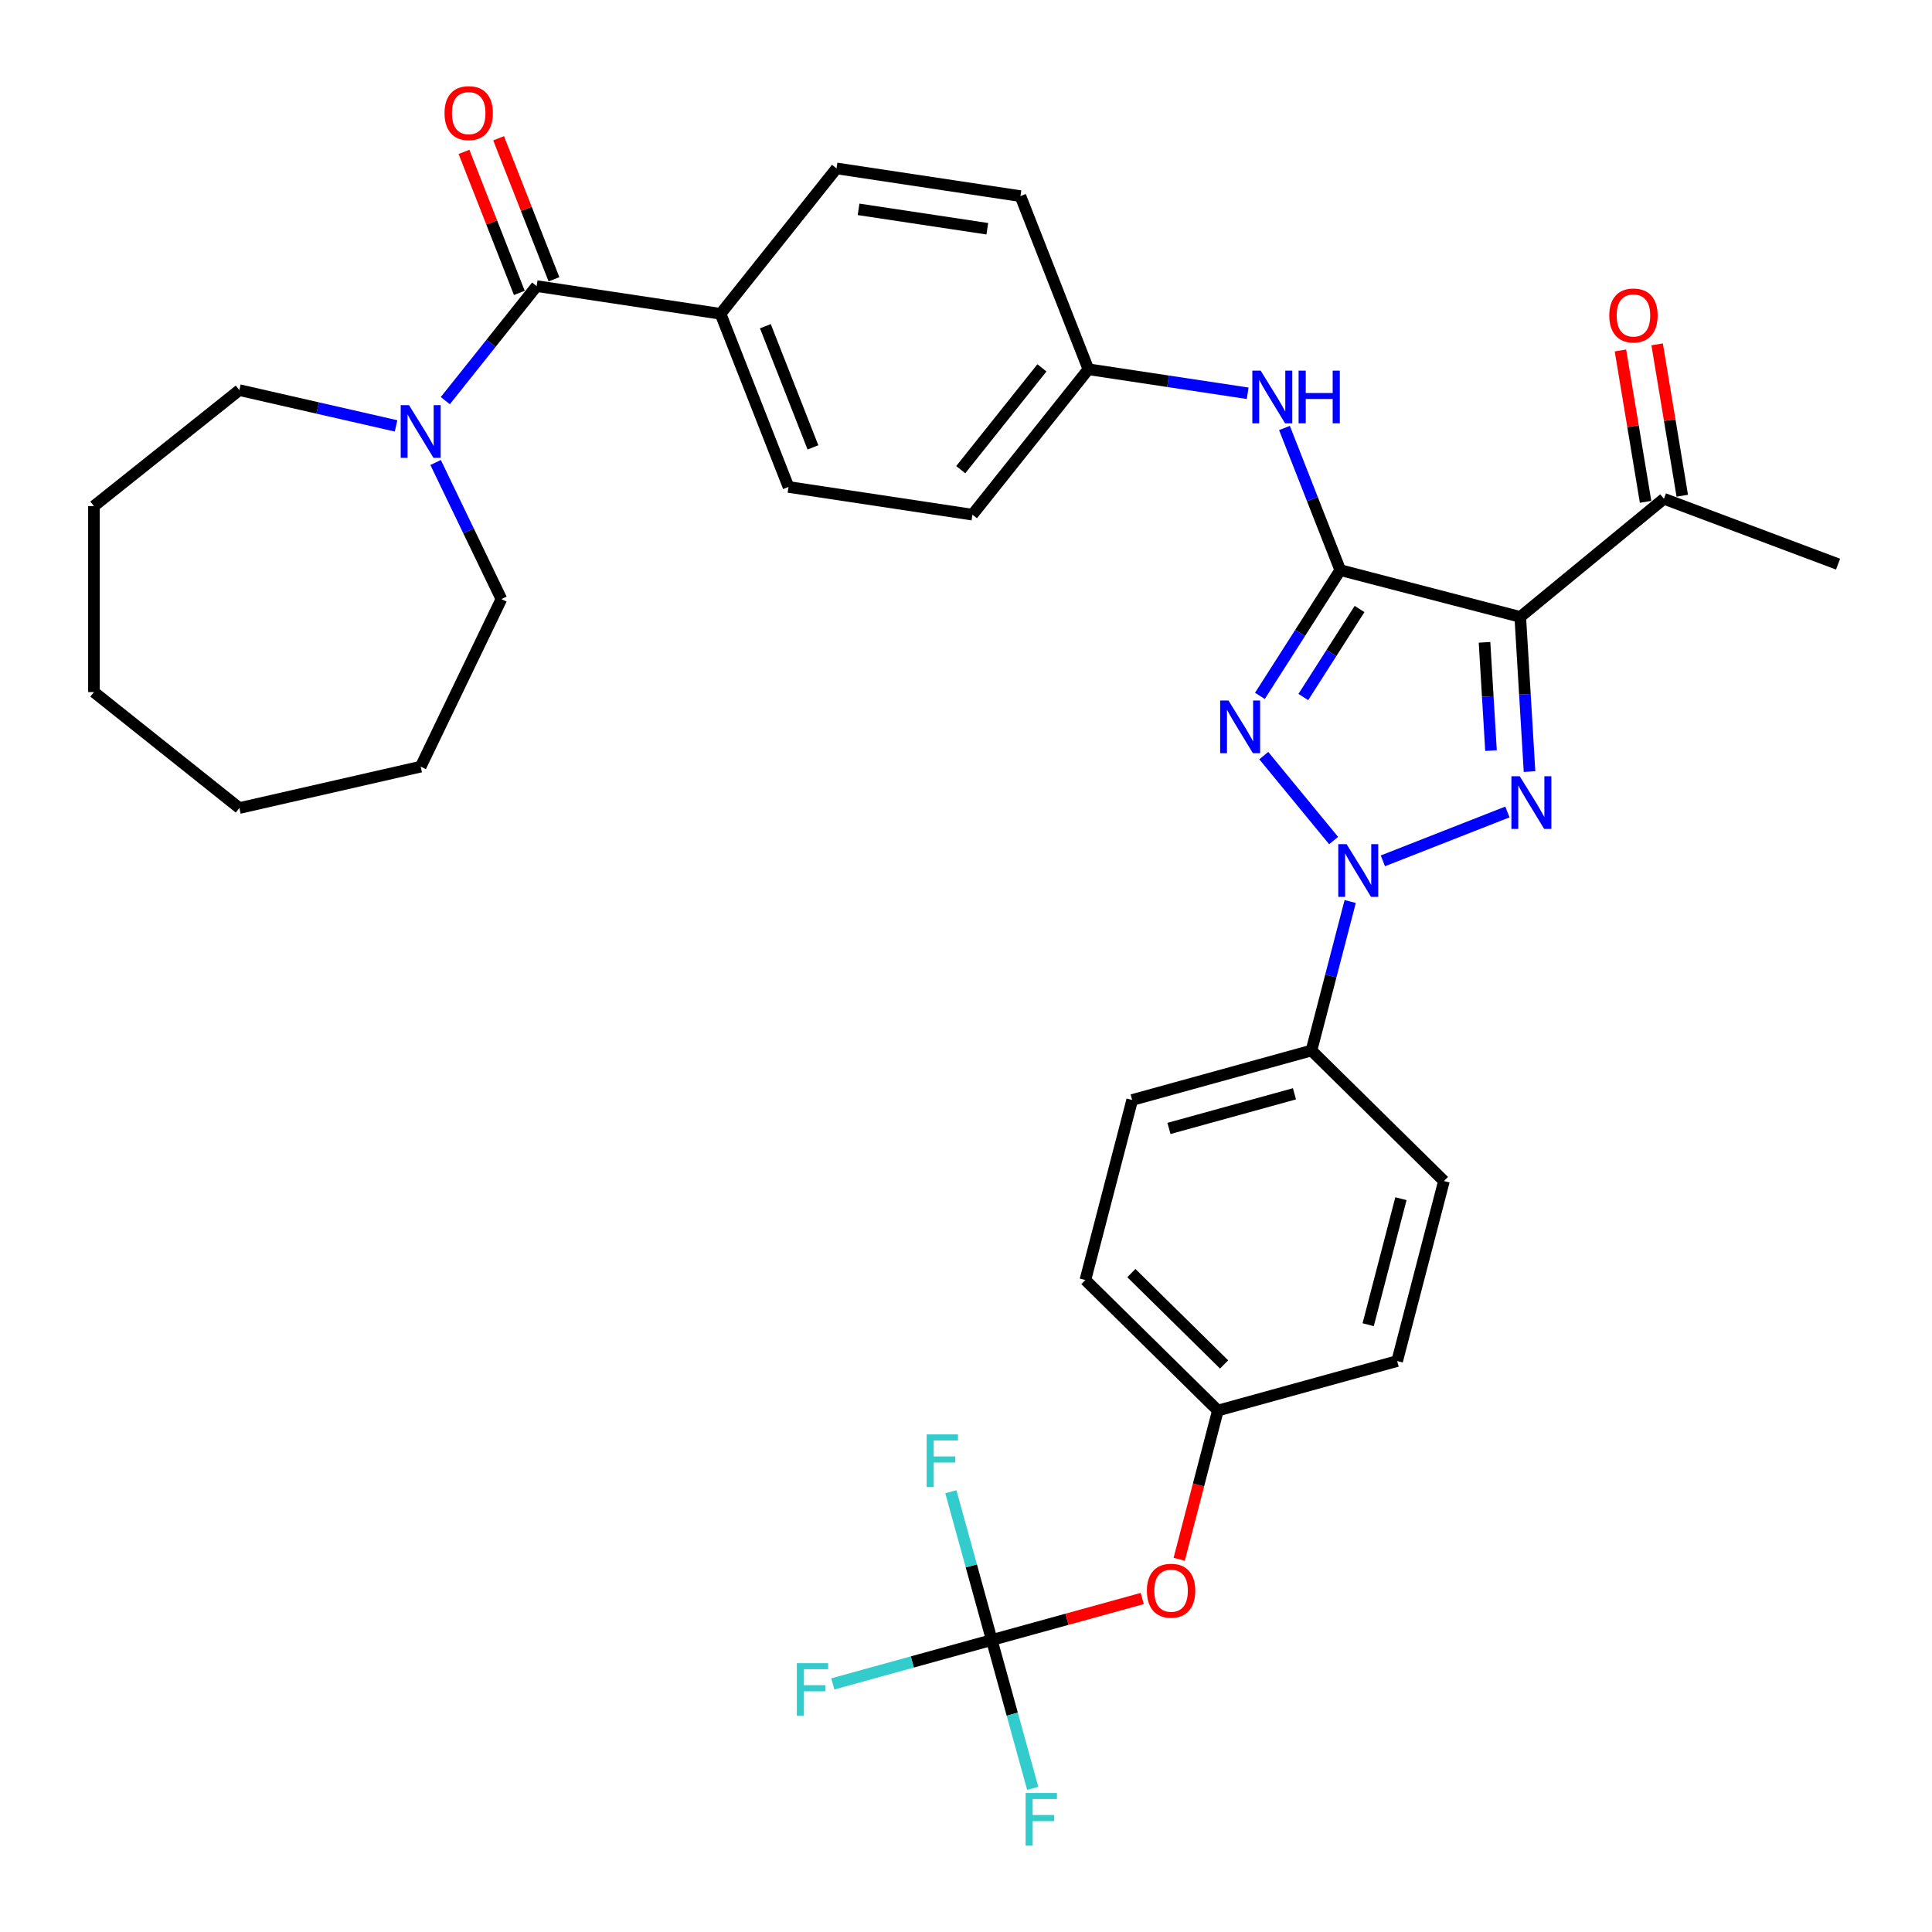 <?xml version='1.0' encoding='iso-8859-1'?>
<svg version='1.1' baseProfile='full'
              xmlns='http://www.w3.org/2000/svg'
                      xmlns:rdkit='http://www.rdkit.org/xml'
                      xmlns:xlink='http://www.w3.org/1999/xlink'
                  xml:space='preserve'
width='1000px' height='1000px' viewBox='0 0 1000 1000'>
<!-- END OF HEADER -->
<rect style='opacity:1.0;fill:#FFFFFF;stroke:none' width='1000' height='1000' x='0' y='0'> </rect>
<path class='bond-1' d='M 693.713,295.09 L 672.922,327.635' style='fill:none;fill-rule:evenodd;stroke:#000000;stroke-width:6px;stroke-linecap:butt;stroke-linejoin:miter;stroke-opacity:1' />
<path class='bond-1' d='M 672.922,327.635 L 652.132,360.179' style='fill:none;fill-rule:evenodd;stroke:#0000FF;stroke-width:6px;stroke-linecap:butt;stroke-linejoin:miter;stroke-opacity:1' />
<path class='bond-1' d='M 703.701,315.219 L 689.148,338' style='fill:none;fill-rule:evenodd;stroke:#000000;stroke-width:6px;stroke-linecap:butt;stroke-linejoin:miter;stroke-opacity:1' />
<path class='bond-1' d='M 689.148,338 L 674.595,360.781' style='fill:none;fill-rule:evenodd;stroke:#0000FF;stroke-width:6px;stroke-linecap:butt;stroke-linejoin:miter;stroke-opacity:1' />
<path class='bond-3' d='M 693.713,295.09 L 786.885,319.31' style='fill:none;fill-rule:evenodd;stroke:#000000;stroke-width:6px;stroke-linecap:butt;stroke-linejoin:miter;stroke-opacity:1' />
<path class='bond-7' d='M 693.713,295.09 L 679.275,258.302' style='fill:none;fill-rule:evenodd;stroke:#000000;stroke-width:6px;stroke-linecap:butt;stroke-linejoin:miter;stroke-opacity:1' />
<path class='bond-7' d='M 679.275,258.302 L 664.837,221.515' style='fill:none;fill-rule:evenodd;stroke:#0000FF;stroke-width:6px;stroke-linecap:butt;stroke-linejoin:miter;stroke-opacity:1' />
<path class='bond-0' d='M 690.282,435.076 L 654.131,391.109' style='fill:none;fill-rule:evenodd;stroke:#0000FF;stroke-width:6px;stroke-linecap:butt;stroke-linejoin:miter;stroke-opacity:1' />
<path class='bond-8' d='M 698.859,466.615 L 688.834,505.182' style='fill:none;fill-rule:evenodd;stroke:#0000FF;stroke-width:6px;stroke-linecap:butt;stroke-linejoin:miter;stroke-opacity:1' />
<path class='bond-8' d='M 688.834,505.182 L 678.808,543.749' style='fill:none;fill-rule:evenodd;stroke:#000000;stroke-width:6px;stroke-linecap:butt;stroke-linejoin:miter;stroke-opacity:1' />
<path class='bond-34' d='M 715.774,445.575 L 780.238,420.274' style='fill:none;fill-rule:evenodd;stroke:#0000FF;stroke-width:6px;stroke-linecap:butt;stroke-linejoin:miter;stroke-opacity:1' />
<path class='bond-2' d='M 791.681,399.368 L 789.283,359.339' style='fill:none;fill-rule:evenodd;stroke:#0000FF;stroke-width:6px;stroke-linecap:butt;stroke-linejoin:miter;stroke-opacity:1' />
<path class='bond-2' d='M 789.283,359.339 L 786.885,319.31' style='fill:none;fill-rule:evenodd;stroke:#000000;stroke-width:6px;stroke-linecap:butt;stroke-linejoin:miter;stroke-opacity:1' />
<path class='bond-2' d='M 771.742,388.511 L 770.064,360.49' style='fill:none;fill-rule:evenodd;stroke:#0000FF;stroke-width:6px;stroke-linecap:butt;stroke-linejoin:miter;stroke-opacity:1' />
<path class='bond-2' d='M 770.064,360.49 L 768.385,332.47' style='fill:none;fill-rule:evenodd;stroke:#000000;stroke-width:6px;stroke-linecap:butt;stroke-linejoin:miter;stroke-opacity:1' />
<path class='bond-9' d='M 786.885,319.31 L 861.244,258.168' style='fill:none;fill-rule:evenodd;stroke:#000000;stroke-width:6px;stroke-linecap:butt;stroke-linejoin:miter;stroke-opacity:1' />
<path class='bond-4' d='M 277.769,148.084 L 372.962,162.432' style='fill:none;fill-rule:evenodd;stroke:#000000;stroke-width:6px;stroke-linecap:butt;stroke-linejoin:miter;stroke-opacity:1' />
<path class='bond-5' d='M 277.769,148.084 L 254.131,177.725' style='fill:none;fill-rule:evenodd;stroke:#000000;stroke-width:6px;stroke-linecap:butt;stroke-linejoin:miter;stroke-opacity:1' />
<path class='bond-5' d='M 254.131,177.725 L 230.492,207.367' style='fill:none;fill-rule:evenodd;stroke:#0000FF;stroke-width:6px;stroke-linecap:butt;stroke-linejoin:miter;stroke-opacity:1' />
<path class='bond-12' d='M 286.73,144.567 L 272.406,108.068' style='fill:none;fill-rule:evenodd;stroke:#000000;stroke-width:6px;stroke-linecap:butt;stroke-linejoin:miter;stroke-opacity:1' />
<path class='bond-12' d='M 272.406,108.068 L 258.081,71.569' style='fill:none;fill-rule:evenodd;stroke:#FF0000;stroke-width:6px;stroke-linecap:butt;stroke-linejoin:miter;stroke-opacity:1' />
<path class='bond-12' d='M 268.808,151.601 L 254.483,115.102' style='fill:none;fill-rule:evenodd;stroke:#000000;stroke-width:6px;stroke-linecap:butt;stroke-linejoin:miter;stroke-opacity:1' />
<path class='bond-12' d='M 254.483,115.102 L 240.158,78.603' style='fill:none;fill-rule:evenodd;stroke:#FF0000;stroke-width:6px;stroke-linecap:butt;stroke-linejoin:miter;stroke-opacity:1' />
<path class='bond-27' d='M 225.47,239.388 L 242.493,274.736' style='fill:none;fill-rule:evenodd;stroke:#0000FF;stroke-width:6px;stroke-linecap:butt;stroke-linejoin:miter;stroke-opacity:1' />
<path class='bond-27' d='M 242.493,274.736 L 259.516,310.085' style='fill:none;fill-rule:evenodd;stroke:#000000;stroke-width:6px;stroke-linecap:butt;stroke-linejoin:miter;stroke-opacity:1' />
<path class='bond-28' d='M 205.001,220.441 L 164.446,211.184' style='fill:none;fill-rule:evenodd;stroke:#0000FF;stroke-width:6px;stroke-linecap:butt;stroke-linejoin:miter;stroke-opacity:1' />
<path class='bond-28' d='M 164.446,211.184 L 123.892,201.928' style='fill:none;fill-rule:evenodd;stroke:#000000;stroke-width:6px;stroke-linecap:butt;stroke-linejoin:miter;stroke-opacity:1' />
<path class='bond-6' d='M 513.349,848.876 L 552.288,838.13' style='fill:none;fill-rule:evenodd;stroke:#000000;stroke-width:6px;stroke-linecap:butt;stroke-linejoin:miter;stroke-opacity:1' />
<path class='bond-6' d='M 552.288,838.13 L 591.227,827.383' style='fill:none;fill-rule:evenodd;stroke:#FF0000;stroke-width:6px;stroke-linecap:butt;stroke-linejoin:miter;stroke-opacity:1' />
<path class='bond-19' d='M 513.349,848.876 L 472.206,860.231' style='fill:none;fill-rule:evenodd;stroke:#000000;stroke-width:6px;stroke-linecap:butt;stroke-linejoin:miter;stroke-opacity:1' />
<path class='bond-19' d='M 472.206,860.231 L 431.063,871.586' style='fill:none;fill-rule:evenodd;stroke:#33CCCC;stroke-width:6px;stroke-linecap:butt;stroke-linejoin:miter;stroke-opacity:1' />
<path class='bond-20' d='M 513.349,848.876 L 523.942,887.256' style='fill:none;fill-rule:evenodd;stroke:#000000;stroke-width:6px;stroke-linecap:butt;stroke-linejoin:miter;stroke-opacity:1' />
<path class='bond-20' d='M 523.942,887.256 L 534.534,925.637' style='fill:none;fill-rule:evenodd;stroke:#33CCCC;stroke-width:6px;stroke-linecap:butt;stroke-linejoin:miter;stroke-opacity:1' />
<path class='bond-21' d='M 513.349,848.876 L 502.757,810.496' style='fill:none;fill-rule:evenodd;stroke:#000000;stroke-width:6px;stroke-linecap:butt;stroke-linejoin:miter;stroke-opacity:1' />
<path class='bond-21' d='M 502.757,810.496 L 492.165,772.115' style='fill:none;fill-rule:evenodd;stroke:#33CCCC;stroke-width:6px;stroke-linecap:butt;stroke-linejoin:miter;stroke-opacity:1' />
<path class='bond-16' d='M 645.796,203.555 L 604.572,197.342' style='fill:none;fill-rule:evenodd;stroke:#0000FF;stroke-width:6px;stroke-linecap:butt;stroke-linejoin:miter;stroke-opacity:1' />
<path class='bond-16' d='M 604.572,197.342 L 563.349,191.128' style='fill:none;fill-rule:evenodd;stroke:#000000;stroke-width:6px;stroke-linecap:butt;stroke-linejoin:miter;stroke-opacity:1' />
<path class='bond-14' d='M 678.808,543.749 L 586.009,569.36' style='fill:none;fill-rule:evenodd;stroke:#000000;stroke-width:6px;stroke-linecap:butt;stroke-linejoin:miter;stroke-opacity:1' />
<path class='bond-14' d='M 670.011,566.151 L 605.051,584.078' style='fill:none;fill-rule:evenodd;stroke:#000000;stroke-width:6px;stroke-linecap:butt;stroke-linejoin:miter;stroke-opacity:1' />
<path class='bond-15' d='M 678.808,543.749 L 747.388,611.31' style='fill:none;fill-rule:evenodd;stroke:#000000;stroke-width:6px;stroke-linecap:butt;stroke-linejoin:miter;stroke-opacity:1' />
<path class='bond-13' d='M 870.741,256.591 L 864.235,217.415' style='fill:none;fill-rule:evenodd;stroke:#000000;stroke-width:6px;stroke-linecap:butt;stroke-linejoin:miter;stroke-opacity:1' />
<path class='bond-13' d='M 864.235,217.415 L 857.73,178.239' style='fill:none;fill-rule:evenodd;stroke:#FF0000;stroke-width:6px;stroke-linecap:butt;stroke-linejoin:miter;stroke-opacity:1' />
<path class='bond-13' d='M 851.747,259.745 L 845.242,220.569' style='fill:none;fill-rule:evenodd;stroke:#000000;stroke-width:6px;stroke-linecap:butt;stroke-linejoin:miter;stroke-opacity:1' />
<path class='bond-13' d='M 845.242,220.569 L 838.736,181.393' style='fill:none;fill-rule:evenodd;stroke:#FF0000;stroke-width:6px;stroke-linecap:butt;stroke-linejoin:miter;stroke-opacity:1' />
<path class='bond-29' d='M 861.244,258.168 L 951.374,291.995' style='fill:none;fill-rule:evenodd;stroke:#000000;stroke-width:6px;stroke-linecap:butt;stroke-linejoin:miter;stroke-opacity:1' />
<path class='bond-10' d='M 372.962,162.432 L 408.133,252.046' style='fill:none;fill-rule:evenodd;stroke:#000000;stroke-width:6px;stroke-linecap:butt;stroke-linejoin:miter;stroke-opacity:1' />
<path class='bond-10' d='M 396.161,168.84 L 420.78,231.57' style='fill:none;fill-rule:evenodd;stroke:#000000;stroke-width:6px;stroke-linecap:butt;stroke-linejoin:miter;stroke-opacity:1' />
<path class='bond-35' d='M 372.962,162.432 L 432.985,87.166' style='fill:none;fill-rule:evenodd;stroke:#000000;stroke-width:6px;stroke-linecap:butt;stroke-linejoin:miter;stroke-opacity:1' />
<path class='bond-11' d='M 610.358,807.073 L 620.363,768.583' style='fill:none;fill-rule:evenodd;stroke:#FF0000;stroke-width:6px;stroke-linecap:butt;stroke-linejoin:miter;stroke-opacity:1' />
<path class='bond-11' d='M 620.363,768.583 L 630.369,730.093' style='fill:none;fill-rule:evenodd;stroke:#000000;stroke-width:6px;stroke-linecap:butt;stroke-linejoin:miter;stroke-opacity:1' />
<path class='bond-26' d='M 586.009,569.36 L 561.789,662.532' style='fill:none;fill-rule:evenodd;stroke:#000000;stroke-width:6px;stroke-linecap:butt;stroke-linejoin:miter;stroke-opacity:1' />
<path class='bond-25' d='M 747.388,611.31 L 723.168,704.482' style='fill:none;fill-rule:evenodd;stroke:#000000;stroke-width:6px;stroke-linecap:butt;stroke-linejoin:miter;stroke-opacity:1' />
<path class='bond-25' d='M 725.12,620.442 L 708.166,685.662' style='fill:none;fill-rule:evenodd;stroke:#000000;stroke-width:6px;stroke-linecap:butt;stroke-linejoin:miter;stroke-opacity:1' />
<path class='bond-23' d='M 563.349,191.128 L 528.178,101.514' style='fill:none;fill-rule:evenodd;stroke:#000000;stroke-width:6px;stroke-linecap:butt;stroke-linejoin:miter;stroke-opacity:1' />
<path class='bond-24' d='M 563.349,191.128 L 503.326,266.394' style='fill:none;fill-rule:evenodd;stroke:#000000;stroke-width:6px;stroke-linecap:butt;stroke-linejoin:miter;stroke-opacity:1' />
<path class='bond-24' d='M 539.292,190.414 L 497.276,243.1' style='fill:none;fill-rule:evenodd;stroke:#000000;stroke-width:6px;stroke-linecap:butt;stroke-linejoin:miter;stroke-opacity:1' />
<path class='bond-17' d='M 432.985,87.166 L 528.178,101.514' style='fill:none;fill-rule:evenodd;stroke:#000000;stroke-width:6px;stroke-linecap:butt;stroke-linejoin:miter;stroke-opacity:1' />
<path class='bond-17' d='M 444.394,108.357 L 511.029,118.401' style='fill:none;fill-rule:evenodd;stroke:#000000;stroke-width:6px;stroke-linecap:butt;stroke-linejoin:miter;stroke-opacity:1' />
<path class='bond-18' d='M 408.133,252.046 L 503.326,266.394' style='fill:none;fill-rule:evenodd;stroke:#000000;stroke-width:6px;stroke-linecap:butt;stroke-linejoin:miter;stroke-opacity:1' />
<path class='bond-22' d='M 630.369,730.093 L 723.168,704.482' style='fill:none;fill-rule:evenodd;stroke:#000000;stroke-width:6px;stroke-linecap:butt;stroke-linejoin:miter;stroke-opacity:1' />
<path class='bond-36' d='M 630.369,730.093 L 561.789,662.532' style='fill:none;fill-rule:evenodd;stroke:#000000;stroke-width:6px;stroke-linecap:butt;stroke-linejoin:miter;stroke-opacity:1' />
<path class='bond-36' d='M 633.594,706.243 L 585.588,658.95' style='fill:none;fill-rule:evenodd;stroke:#000000;stroke-width:6px;stroke-linecap:butt;stroke-linejoin:miter;stroke-opacity:1' />
<path class='bond-30' d='M 259.516,310.085 L 217.746,396.82' style='fill:none;fill-rule:evenodd;stroke:#000000;stroke-width:6px;stroke-linecap:butt;stroke-linejoin:miter;stroke-opacity:1' />
<path class='bond-31' d='M 123.892,201.928 L 48.626,261.95' style='fill:none;fill-rule:evenodd;stroke:#000000;stroke-width:6px;stroke-linecap:butt;stroke-linejoin:miter;stroke-opacity:1' />
<path class='bond-32' d='M 217.746,396.82 L 123.892,418.241' style='fill:none;fill-rule:evenodd;stroke:#000000;stroke-width:6px;stroke-linecap:butt;stroke-linejoin:miter;stroke-opacity:1' />
<path class='bond-33' d='M 48.626,261.95 L 48.626,358.219' style='fill:none;fill-rule:evenodd;stroke:#000000;stroke-width:6px;stroke-linecap:butt;stroke-linejoin:miter;stroke-opacity:1' />
<path class='bond-37' d='M 123.892,418.241 L 48.626,358.219' style='fill:none;fill-rule:evenodd;stroke:#000000;stroke-width:6px;stroke-linecap:butt;stroke-linejoin:miter;stroke-opacity:1' />
<path  class='atom-1' d='M 697.002 436.945
L 705.936 451.386
Q 706.821 452.81, 708.246 455.39
Q 709.671 457.97, 709.748 458.124
L 709.748 436.945
L 713.367 436.945
L 713.367 464.209
L 709.632 464.209
L 700.044 448.421
Q 698.927 446.572, 697.733 444.454
Q 696.578 442.336, 696.232 441.682
L 696.232 464.209
L 692.689 464.209
L 692.689 436.945
L 697.002 436.945
' fill='#0000FF'/>
<path  class='atom-2' d='M 635.86 362.586
L 644.794 377.026
Q 645.68 378.451, 647.104 381.031
Q 648.529 383.611, 648.606 383.765
L 648.606 362.586
L 652.226 362.586
L 652.226 389.849
L 648.491 389.849
L 638.902 374.061
Q 637.786 372.213, 636.592 370.095
Q 635.437 367.977, 635.09 367.322
L 635.09 389.849
L 631.547 389.849
L 631.547 362.586
L 635.86 362.586
' fill='#0000FF'/>
<path  class='atom-3' d='M 786.616 401.775
L 795.549 416.215
Q 796.435 417.64, 797.86 420.22
Q 799.285 422.8, 799.362 422.954
L 799.362 401.775
L 802.981 401.775
L 802.981 429.038
L 799.246 429.038
L 789.658 413.25
Q 788.541 411.401, 787.347 409.284
Q 786.192 407.166, 785.845 406.511
L 785.845 429.038
L 782.303 429.038
L 782.303 401.775
L 786.616 401.775
' fill='#0000FF'/>
<path  class='atom-6' d='M 211.72 209.718
L 220.654 224.158
Q 221.539 225.583, 222.964 228.163
Q 224.389 230.743, 224.466 230.897
L 224.466 209.718
L 228.086 209.718
L 228.086 236.981
L 224.351 236.981
L 214.762 221.193
Q 213.645 219.345, 212.452 217.227
Q 211.297 215.109, 210.95 214.455
L 210.95 236.981
L 207.407 236.981
L 207.407 209.718
L 211.72 209.718
' fill='#0000FF'/>
<path  class='atom-8' d='M 652.516 191.845
L 661.449 206.285
Q 662.335 207.71, 663.76 210.29
Q 665.184 212.87, 665.261 213.024
L 665.261 191.845
L 668.881 191.845
L 668.881 219.108
L 665.146 219.108
L 655.558 203.32
Q 654.441 201.472, 653.247 199.354
Q 652.092 197.236, 651.745 196.581
L 651.745 219.108
L 648.203 219.108
L 648.203 191.845
L 652.516 191.845
' fill='#0000FF'/>
<path  class='atom-8' d='M 672.154 191.845
L 675.851 191.845
L 675.851 203.435
L 689.791 203.435
L 689.791 191.845
L 693.487 191.845
L 693.487 219.108
L 689.791 219.108
L 689.791 206.516
L 675.851 206.516
L 675.851 219.108
L 672.154 219.108
L 672.154 191.845
' fill='#0000FF'/>
<path  class='atom-12' d='M 593.634 823.342
Q 593.634 816.796, 596.868 813.138
Q 600.103 809.479, 606.149 809.479
Q 612.194 809.479, 615.429 813.138
Q 618.664 816.796, 618.664 823.342
Q 618.664 829.965, 615.39 833.739
Q 612.117 837.474, 606.149 837.474
Q 600.142 837.474, 596.868 833.739
Q 593.634 830.004, 593.634 823.342
M 606.149 834.394
Q 610.307 834.394, 612.541 831.621
Q 614.813 828.81, 614.813 823.342
Q 614.813 817.989, 612.541 815.294
Q 610.307 812.56, 606.149 812.56
Q 601.99 812.56, 599.718 815.255
Q 597.485 817.951, 597.485 823.342
Q 597.485 828.849, 599.718 831.621
Q 601.99 834.394, 606.149 834.394
' fill='#FF0000'/>
<path  class='atom-13' d='M 230.083 58.547
Q 230.083 52.001, 233.318 48.343
Q 236.552 44.685, 242.598 44.685
Q 248.644 44.685, 251.878 48.343
Q 255.113 52.001, 255.113 58.547
Q 255.113 65.171, 251.84 68.944
Q 248.567 72.679, 242.598 72.679
Q 236.591 72.679, 233.318 68.944
Q 230.083 65.209, 230.083 58.547
M 242.598 69.599
Q 246.757 69.599, 248.99 66.826
Q 251.262 64.015, 251.262 58.547
Q 251.262 53.195, 248.99 50.499
Q 246.757 47.765, 242.598 47.765
Q 238.439 47.765, 236.167 50.461
Q 233.934 53.156, 233.934 58.547
Q 233.934 64.054, 236.167 66.826
Q 238.439 69.599, 242.598 69.599
' fill='#FF0000'/>
<path  class='atom-14' d='M 832.959 163.277
Q 832.959 156.731, 836.193 153.073
Q 839.428 149.415, 845.474 149.415
Q 851.519 149.415, 854.754 153.073
Q 857.989 156.731, 857.989 163.277
Q 857.989 169.901, 854.715 173.674
Q 851.442 177.41, 845.474 177.41
Q 839.467 177.41, 836.193 173.674
Q 832.959 169.939, 832.959 163.277
M 845.474 174.329
Q 849.632 174.329, 851.866 171.557
Q 854.138 168.745, 854.138 163.277
Q 854.138 157.925, 851.866 155.229
Q 849.632 152.495, 845.474 152.495
Q 841.315 152.495, 839.043 155.191
Q 836.809 157.886, 836.809 163.277
Q 836.809 168.784, 839.043 171.557
Q 841.315 174.329, 845.474 174.329
' fill='#FF0000'/>
<path  class='atom-20' d='M 412.444 860.855
L 428.656 860.855
L 428.656 863.974
L 416.103 863.974
L 416.103 872.253
L 427.27 872.253
L 427.27 875.411
L 416.103 875.411
L 416.103 888.119
L 412.444 888.119
L 412.444 860.855
' fill='#33CCCC'/>
<path  class='atom-21' d='M 530.855 928.044
L 547.066 928.044
L 547.066 931.163
L 534.513 931.163
L 534.513 939.442
L 545.68 939.442
L 545.68 942.599
L 534.513 942.599
L 534.513 955.307
L 530.855 955.307
L 530.855 928.044
' fill='#33CCCC'/>
<path  class='atom-22' d='M 479.633 742.445
L 495.844 742.445
L 495.844 745.564
L 483.291 745.564
L 483.291 753.843
L 494.458 753.843
L 494.458 757.001
L 483.291 757.001
L 483.291 769.708
L 479.633 769.708
L 479.633 742.445
' fill='#33CCCC'/>
</svg>
